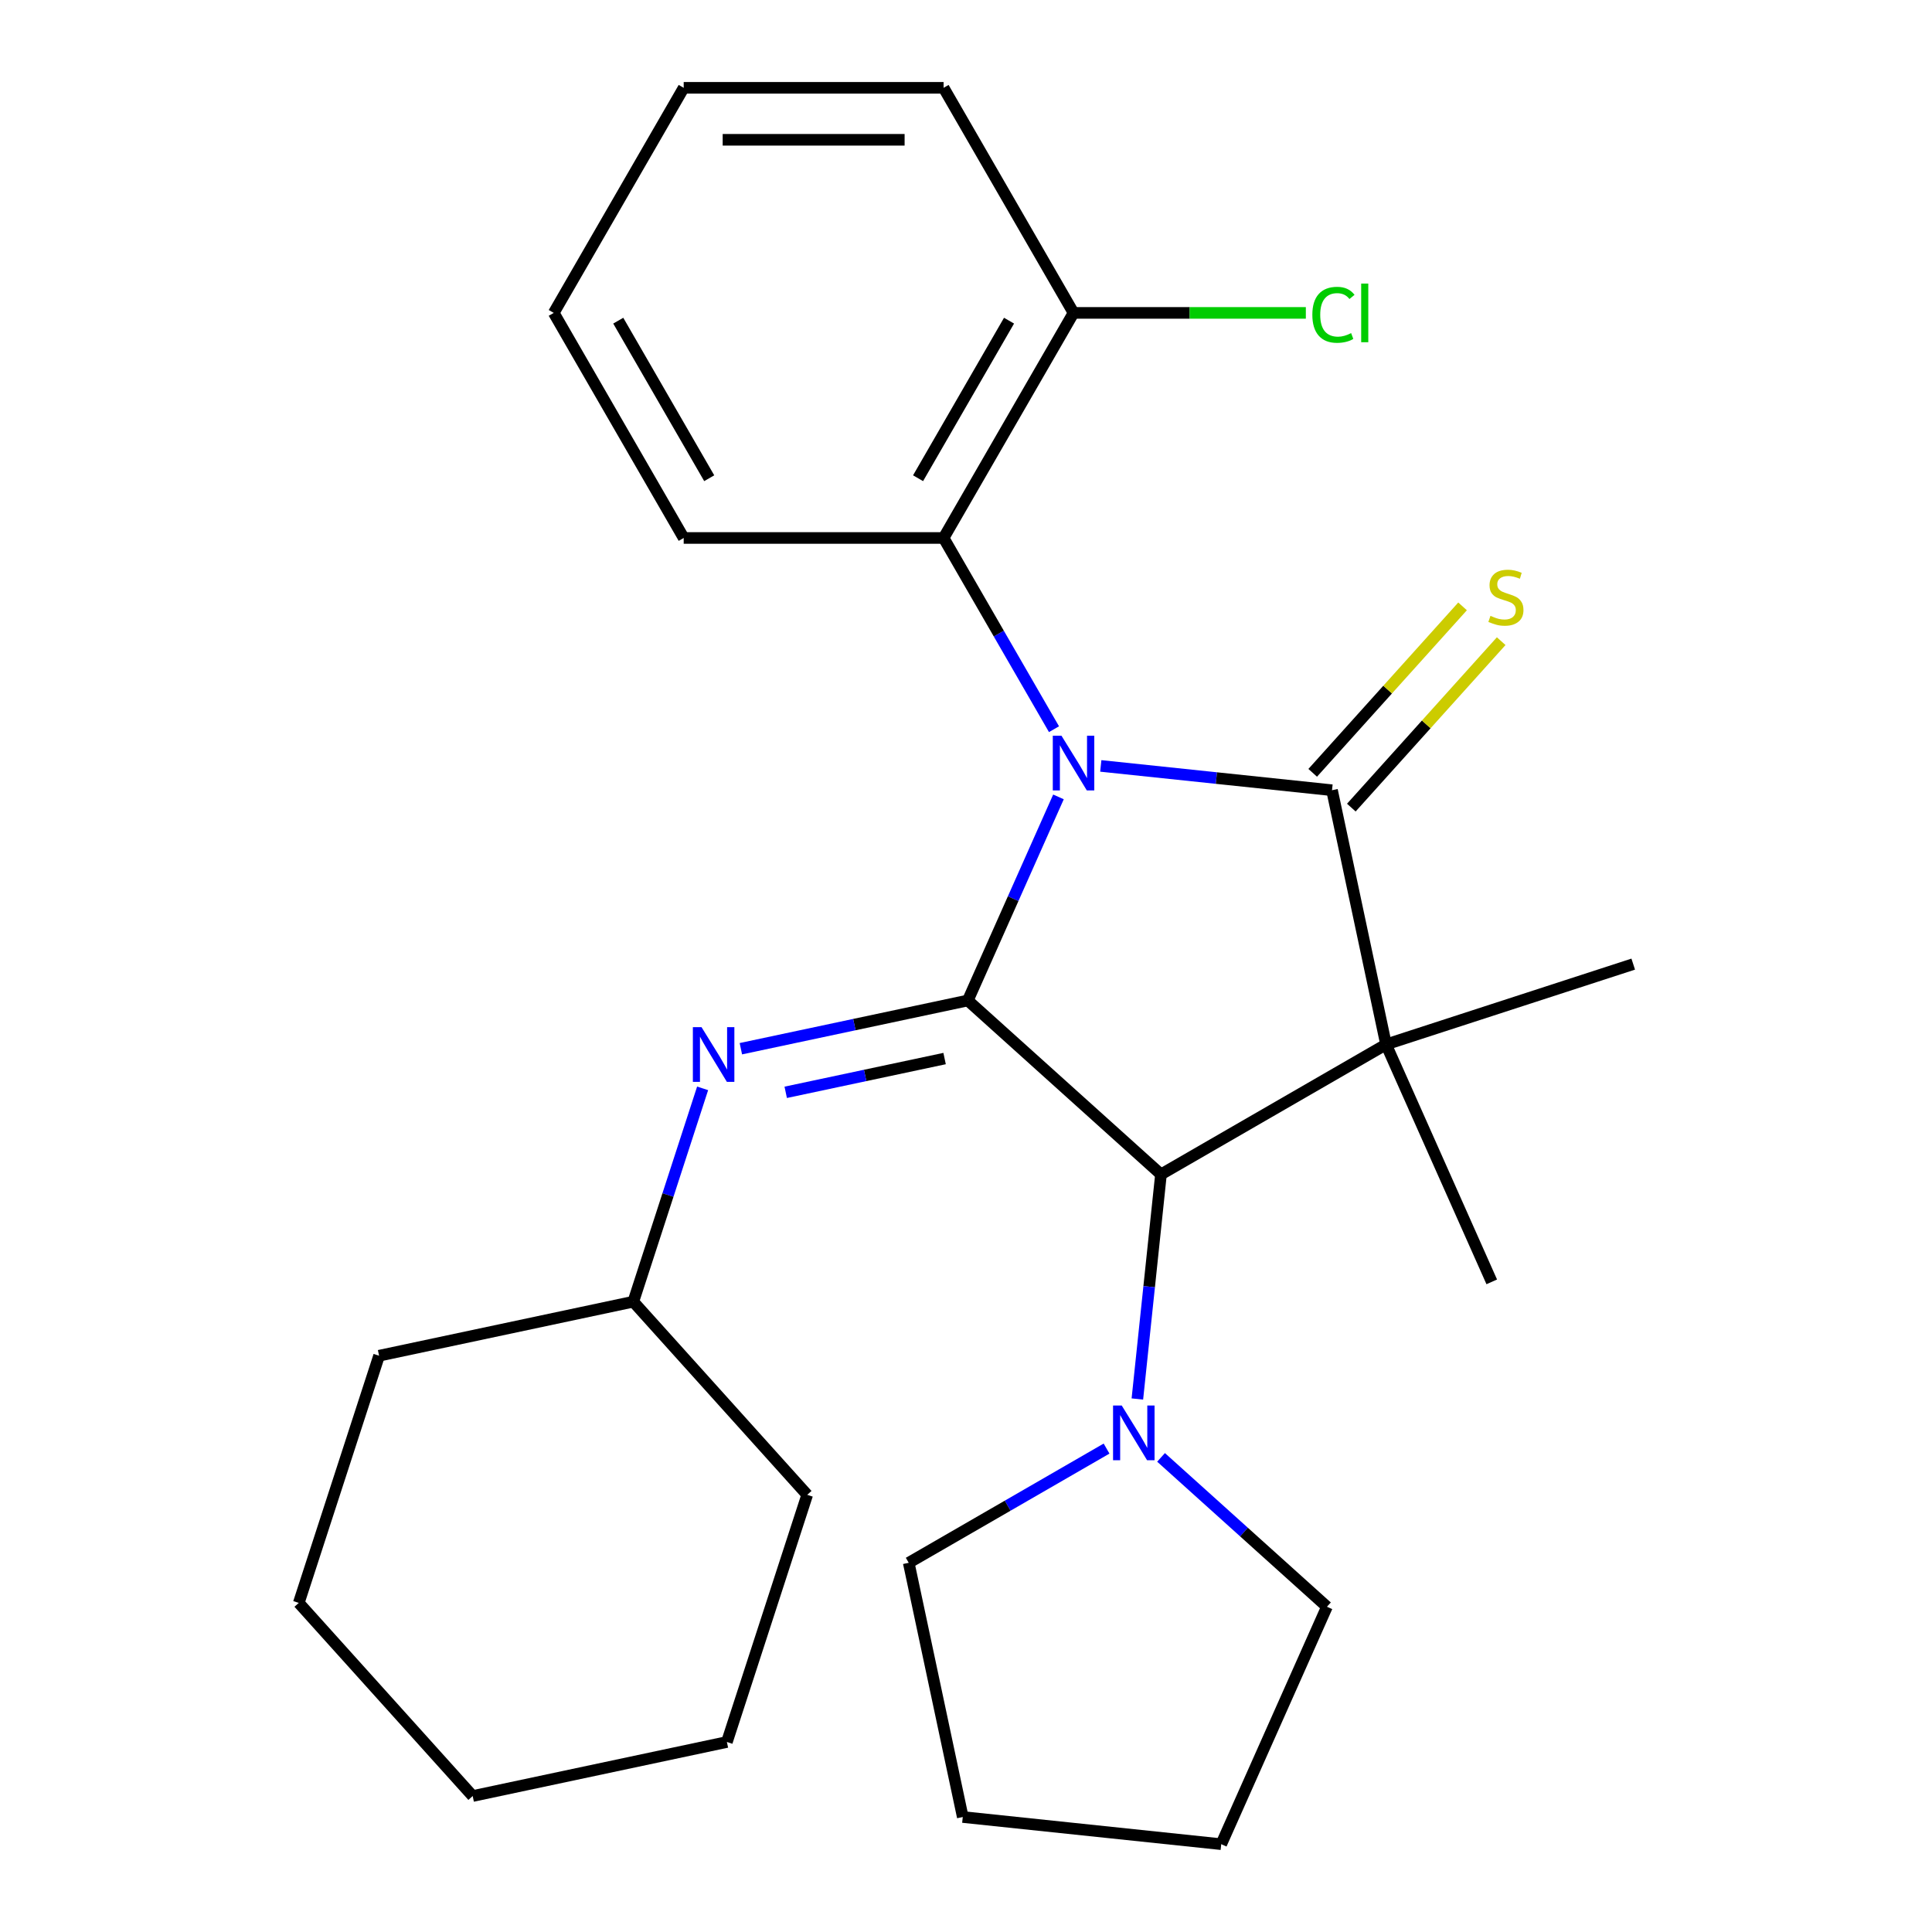 <?xml version='1.0' encoding='iso-8859-1'?>
<svg version='1.1' baseProfile='full'
              xmlns='http://www.w3.org/2000/svg'
                      xmlns:rdkit='http://www.rdkit.org/xml'
                      xmlns:xlink='http://www.w3.org/1999/xlink'
                  xml:space='preserve'
width='1000px' height='1000px' viewBox='0 0 1000 1000'>
<!-- END OF HEADER -->
<rect style='opacity:1.0;fill:#FFFFFF;stroke:none' width='1000' height='1000' x='0' y='0'> </rect>
<path class='bond-0' d='M 569.766,396.434 L 629.607,402.724' style='fill:none;fill-rule:evenodd;stroke:#0000FF;stroke-width:6px;stroke-linecap:butt;stroke-linejoin:miter;stroke-opacity:1' />
<path class='bond-0' d='M 629.607,402.724 L 689.448,409.014' style='fill:none;fill-rule:evenodd;stroke:#000000;stroke-width:6px;stroke-linecap:butt;stroke-linejoin:miter;stroke-opacity:1' />
<path class='bond-1' d='M 547.862,412.475 L 524.405,465.16' style='fill:none;fill-rule:evenodd;stroke:#0000FF;stroke-width:6px;stroke-linecap:butt;stroke-linejoin:miter;stroke-opacity:1' />
<path class='bond-1' d='M 524.405,465.16 L 500.949,517.844' style='fill:none;fill-rule:evenodd;stroke:#000000;stroke-width:6px;stroke-linecap:butt;stroke-linejoin:miter;stroke-opacity:1' />
<path class='bond-4' d='M 545.547,377.429 L 516.975,327.941' style='fill:none;fill-rule:evenodd;stroke:#0000FF;stroke-width:6px;stroke-linecap:butt;stroke-linejoin:miter;stroke-opacity:1' />
<path class='bond-4' d='M 516.975,327.941 L 488.403,278.453' style='fill:none;fill-rule:evenodd;stroke:#000000;stroke-width:6px;stroke-linecap:butt;stroke-linejoin:miter;stroke-opacity:1' />
<path class='bond-2' d='M 689.448,409.014 L 717.417,540.596' style='fill:none;fill-rule:evenodd;stroke:#000000;stroke-width:6px;stroke-linecap:butt;stroke-linejoin:miter;stroke-opacity:1' />
<path class='bond-7' d='M 699.445,418.015 L 738.23,374.94' style='fill:none;fill-rule:evenodd;stroke:#000000;stroke-width:6px;stroke-linecap:butt;stroke-linejoin:miter;stroke-opacity:1' />
<path class='bond-7' d='M 738.23,374.94 L 777.015,331.865' style='fill:none;fill-rule:evenodd;stroke:#CCCC00;stroke-width:6px;stroke-linecap:butt;stroke-linejoin:miter;stroke-opacity:1' />
<path class='bond-7' d='M 679.451,400.012 L 718.236,356.937' style='fill:none;fill-rule:evenodd;stroke:#000000;stroke-width:6px;stroke-linecap:butt;stroke-linejoin:miter;stroke-opacity:1' />
<path class='bond-7' d='M 718.236,356.937 L 757.021,313.863' style='fill:none;fill-rule:evenodd;stroke:#CCCC00;stroke-width:6px;stroke-linecap:butt;stroke-linejoin:miter;stroke-opacity:1' />
<path class='bond-3' d='M 500.949,517.844 L 600.918,607.856' style='fill:none;fill-rule:evenodd;stroke:#000000;stroke-width:6px;stroke-linecap:butt;stroke-linejoin:miter;stroke-opacity:1' />
<path class='bond-5' d='M 500.949,517.844 L 442.209,530.329' style='fill:none;fill-rule:evenodd;stroke:#000000;stroke-width:6px;stroke-linecap:butt;stroke-linejoin:miter;stroke-opacity:1' />
<path class='bond-5' d='M 442.209,530.329 L 383.47,542.815' style='fill:none;fill-rule:evenodd;stroke:#0000FF;stroke-width:6px;stroke-linecap:butt;stroke-linejoin:miter;stroke-opacity:1' />
<path class='bond-5' d='M 488.92,547.906 L 447.803,556.646' style='fill:none;fill-rule:evenodd;stroke:#000000;stroke-width:6px;stroke-linecap:butt;stroke-linejoin:miter;stroke-opacity:1' />
<path class='bond-5' d='M 447.803,556.646 L 406.685,565.386' style='fill:none;fill-rule:evenodd;stroke:#0000FF;stroke-width:6px;stroke-linecap:butt;stroke-linejoin:miter;stroke-opacity:1' />
<path class='bond-9' d='M 717.417,540.596 L 845.355,499.026' style='fill:none;fill-rule:evenodd;stroke:#000000;stroke-width:6px;stroke-linecap:butt;stroke-linejoin:miter;stroke-opacity:1' />
<path class='bond-10' d='M 717.417,540.596 L 772.132,663.487' style='fill:none;fill-rule:evenodd;stroke:#000000;stroke-width:6px;stroke-linecap:butt;stroke-linejoin:miter;stroke-opacity:1' />
<path class='bond-26' d='M 717.417,540.596 L 600.918,607.856' style='fill:none;fill-rule:evenodd;stroke:#000000;stroke-width:6px;stroke-linecap:butt;stroke-linejoin:miter;stroke-opacity:1' />
<path class='bond-6' d='M 600.918,607.856 L 594.808,665.987' style='fill:none;fill-rule:evenodd;stroke:#000000;stroke-width:6px;stroke-linecap:butt;stroke-linejoin:miter;stroke-opacity:1' />
<path class='bond-6' d='M 594.808,665.987 L 588.698,724.118' style='fill:none;fill-rule:evenodd;stroke:#0000FF;stroke-width:6px;stroke-linecap:butt;stroke-linejoin:miter;stroke-opacity:1' />
<path class='bond-8' d='M 488.403,278.453 L 555.663,161.954' style='fill:none;fill-rule:evenodd;stroke:#000000;stroke-width:6px;stroke-linecap:butt;stroke-linejoin:miter;stroke-opacity:1' />
<path class='bond-8' d='M 475.192,247.526 L 522.274,165.976' style='fill:none;fill-rule:evenodd;stroke:#000000;stroke-width:6px;stroke-linecap:butt;stroke-linejoin:miter;stroke-opacity:1' />
<path class='bond-15' d='M 488.403,278.453 L 353.881,278.453' style='fill:none;fill-rule:evenodd;stroke:#000000;stroke-width:6px;stroke-linecap:butt;stroke-linejoin:miter;stroke-opacity:1' />
<path class='bond-11' d='M 363.673,563.336 L 345.735,618.543' style='fill:none;fill-rule:evenodd;stroke:#0000FF;stroke-width:6px;stroke-linecap:butt;stroke-linejoin:miter;stroke-opacity:1' />
<path class='bond-11' d='M 345.735,618.543 L 327.797,673.75' style='fill:none;fill-rule:evenodd;stroke:#000000;stroke-width:6px;stroke-linecap:butt;stroke-linejoin:miter;stroke-opacity:1' />
<path class='bond-13' d='M 600.959,754.34 L 643.892,792.997' style='fill:none;fill-rule:evenodd;stroke:#0000FF;stroke-width:6px;stroke-linecap:butt;stroke-linejoin:miter;stroke-opacity:1' />
<path class='bond-13' d='M 643.892,792.997 L 686.825,831.654' style='fill:none;fill-rule:evenodd;stroke:#000000;stroke-width:6px;stroke-linecap:butt;stroke-linejoin:miter;stroke-opacity:1' />
<path class='bond-14' d='M 572.753,749.784 L 521.555,779.343' style='fill:none;fill-rule:evenodd;stroke:#0000FF;stroke-width:6px;stroke-linecap:butt;stroke-linejoin:miter;stroke-opacity:1' />
<path class='bond-14' d='M 521.555,779.343 L 470.357,808.902' style='fill:none;fill-rule:evenodd;stroke:#000000;stroke-width:6px;stroke-linecap:butt;stroke-linejoin:miter;stroke-opacity:1' />
<path class='bond-12' d='M 555.663,161.954 L 615.783,161.954' style='fill:none;fill-rule:evenodd;stroke:#000000;stroke-width:6px;stroke-linecap:butt;stroke-linejoin:miter;stroke-opacity:1' />
<path class='bond-12' d='M 615.783,161.954 L 675.902,161.954' style='fill:none;fill-rule:evenodd;stroke:#00CC00;stroke-width:6px;stroke-linecap:butt;stroke-linejoin:miter;stroke-opacity:1' />
<path class='bond-16' d='M 555.663,161.954 L 488.403,45.455' style='fill:none;fill-rule:evenodd;stroke:#000000;stroke-width:6px;stroke-linecap:butt;stroke-linejoin:miter;stroke-opacity:1' />
<path class='bond-17' d='M 327.797,673.75 L 196.215,701.719' style='fill:none;fill-rule:evenodd;stroke:#000000;stroke-width:6px;stroke-linecap:butt;stroke-linejoin:miter;stroke-opacity:1' />
<path class='bond-18' d='M 327.797,673.75 L 417.81,773.719' style='fill:none;fill-rule:evenodd;stroke:#000000;stroke-width:6px;stroke-linecap:butt;stroke-linejoin:miter;stroke-opacity:1' />
<path class='bond-20' d='M 686.825,831.654 L 632.11,954.545' style='fill:none;fill-rule:evenodd;stroke:#000000;stroke-width:6px;stroke-linecap:butt;stroke-linejoin:miter;stroke-opacity:1' />
<path class='bond-19' d='M 470.357,808.902 L 498.326,940.484' style='fill:none;fill-rule:evenodd;stroke:#000000;stroke-width:6px;stroke-linecap:butt;stroke-linejoin:miter;stroke-opacity:1' />
<path class='bond-21' d='M 353.881,278.453 L 286.62,161.954' style='fill:none;fill-rule:evenodd;stroke:#000000;stroke-width:6px;stroke-linecap:butt;stroke-linejoin:miter;stroke-opacity:1' />
<path class='bond-21' d='M 367.092,247.526 L 320.009,165.976' style='fill:none;fill-rule:evenodd;stroke:#000000;stroke-width:6px;stroke-linecap:butt;stroke-linejoin:miter;stroke-opacity:1' />
<path class='bond-27' d='M 488.403,45.455 L 353.881,45.455' style='fill:none;fill-rule:evenodd;stroke:#000000;stroke-width:6px;stroke-linecap:butt;stroke-linejoin:miter;stroke-opacity:1' />
<path class='bond-27' d='M 468.224,72.359 L 374.059,72.359' style='fill:none;fill-rule:evenodd;stroke:#000000;stroke-width:6px;stroke-linecap:butt;stroke-linejoin:miter;stroke-opacity:1' />
<path class='bond-24' d='M 196.215,701.719 L 154.645,829.657' style='fill:none;fill-rule:evenodd;stroke:#000000;stroke-width:6px;stroke-linecap:butt;stroke-linejoin:miter;stroke-opacity:1' />
<path class='bond-23' d='M 417.81,773.719 L 376.24,901.657' style='fill:none;fill-rule:evenodd;stroke:#000000;stroke-width:6px;stroke-linecap:butt;stroke-linejoin:miter;stroke-opacity:1' />
<path class='bond-28' d='M 498.326,940.484 L 632.11,954.545' style='fill:none;fill-rule:evenodd;stroke:#000000;stroke-width:6px;stroke-linecap:butt;stroke-linejoin:miter;stroke-opacity:1' />
<path class='bond-22' d='M 286.62,161.954 L 353.881,45.455' style='fill:none;fill-rule:evenodd;stroke:#000000;stroke-width:6px;stroke-linecap:butt;stroke-linejoin:miter;stroke-opacity:1' />
<path class='bond-25' d='M 376.24,901.657 L 244.658,929.626' style='fill:none;fill-rule:evenodd;stroke:#000000;stroke-width:6px;stroke-linecap:butt;stroke-linejoin:miter;stroke-opacity:1' />
<path class='bond-29' d='M 154.645,829.657 L 244.658,929.626' style='fill:none;fill-rule:evenodd;stroke:#000000;stroke-width:6px;stroke-linecap:butt;stroke-linejoin:miter;stroke-opacity:1' />
<path  class='atom-0' d='M 549.403 380.792
L 558.683 395.792
Q 559.603 397.272, 561.083 399.952
Q 562.563 402.632, 562.643 402.792
L 562.643 380.792
L 566.403 380.792
L 566.403 409.112
L 562.523 409.112
L 552.563 392.712
Q 551.403 390.792, 550.163 388.592
Q 548.963 386.392, 548.603 385.712
L 548.603 409.112
L 544.923 409.112
L 544.923 380.792
L 549.403 380.792
' fill='#0000FF'/>
<path  class='atom-6' d='M 363.106 531.652
L 372.386 546.652
Q 373.306 548.132, 374.786 550.812
Q 376.266 553.492, 376.346 553.652
L 376.346 531.652
L 380.106 531.652
L 380.106 559.972
L 376.226 559.972
L 366.266 543.572
Q 365.106 541.652, 363.866 539.452
Q 362.666 537.252, 362.306 536.572
L 362.306 559.972
L 358.626 559.972
L 358.626 531.652
L 363.106 531.652
' fill='#0000FF'/>
<path  class='atom-7' d='M 580.596 727.481
L 589.876 742.481
Q 590.796 743.961, 592.276 746.641
Q 593.756 749.321, 593.836 749.481
L 593.836 727.481
L 597.596 727.481
L 597.596 755.801
L 593.716 755.801
L 583.756 739.401
Q 582.596 737.481, 581.356 735.281
Q 580.156 733.081, 579.796 732.401
L 579.796 755.801
L 576.116 755.801
L 576.116 727.481
L 580.596 727.481
' fill='#0000FF'/>
<path  class='atom-8' d='M 771.461 318.764
Q 771.781 318.884, 773.101 319.444
Q 774.421 320.004, 775.861 320.364
Q 777.341 320.684, 778.781 320.684
Q 781.461 320.684, 783.021 319.404
Q 784.581 318.084, 784.581 315.804
Q 784.581 314.244, 783.781 313.284
Q 783.021 312.324, 781.821 311.804
Q 780.621 311.284, 778.621 310.684
Q 776.101 309.924, 774.581 309.204
Q 773.101 308.484, 772.021 306.964
Q 770.981 305.444, 770.981 302.884
Q 770.981 299.324, 773.381 297.124
Q 775.821 294.924, 780.621 294.924
Q 783.901 294.924, 787.621 296.484
L 786.701 299.564
Q 783.301 298.164, 780.741 298.164
Q 777.981 298.164, 776.461 299.324
Q 774.941 300.444, 774.981 302.404
Q 774.981 303.924, 775.741 304.844
Q 776.541 305.764, 777.661 306.284
Q 778.821 306.804, 780.741 307.404
Q 783.301 308.204, 784.821 309.004
Q 786.341 309.804, 787.421 311.444
Q 788.541 313.044, 788.541 315.804
Q 788.541 319.724, 785.901 321.844
Q 783.301 323.924, 778.941 323.924
Q 776.421 323.924, 774.501 323.364
Q 772.621 322.844, 770.381 321.924
L 771.461 318.764
' fill='#CCCC00'/>
<path  class='atom-13' d='M 679.265 162.934
Q 679.265 155.894, 682.545 152.214
Q 685.865 148.494, 692.145 148.494
Q 697.985 148.494, 701.105 152.614
L 698.465 154.774
Q 696.185 151.774, 692.145 151.774
Q 687.865 151.774, 685.585 154.654
Q 683.345 157.494, 683.345 162.934
Q 683.345 168.534, 685.665 171.414
Q 688.025 174.294, 692.585 174.294
Q 695.705 174.294, 699.345 172.414
L 700.465 175.414
Q 698.985 176.374, 696.745 176.934
Q 694.505 177.494, 692.025 177.494
Q 685.865 177.494, 682.545 173.734
Q 679.265 169.974, 679.265 162.934
' fill='#00CC00'/>
<path  class='atom-13' d='M 704.545 146.774
L 708.225 146.774
L 708.225 177.134
L 704.545 177.134
L 704.545 146.774
' fill='#00CC00'/>
</svg>
